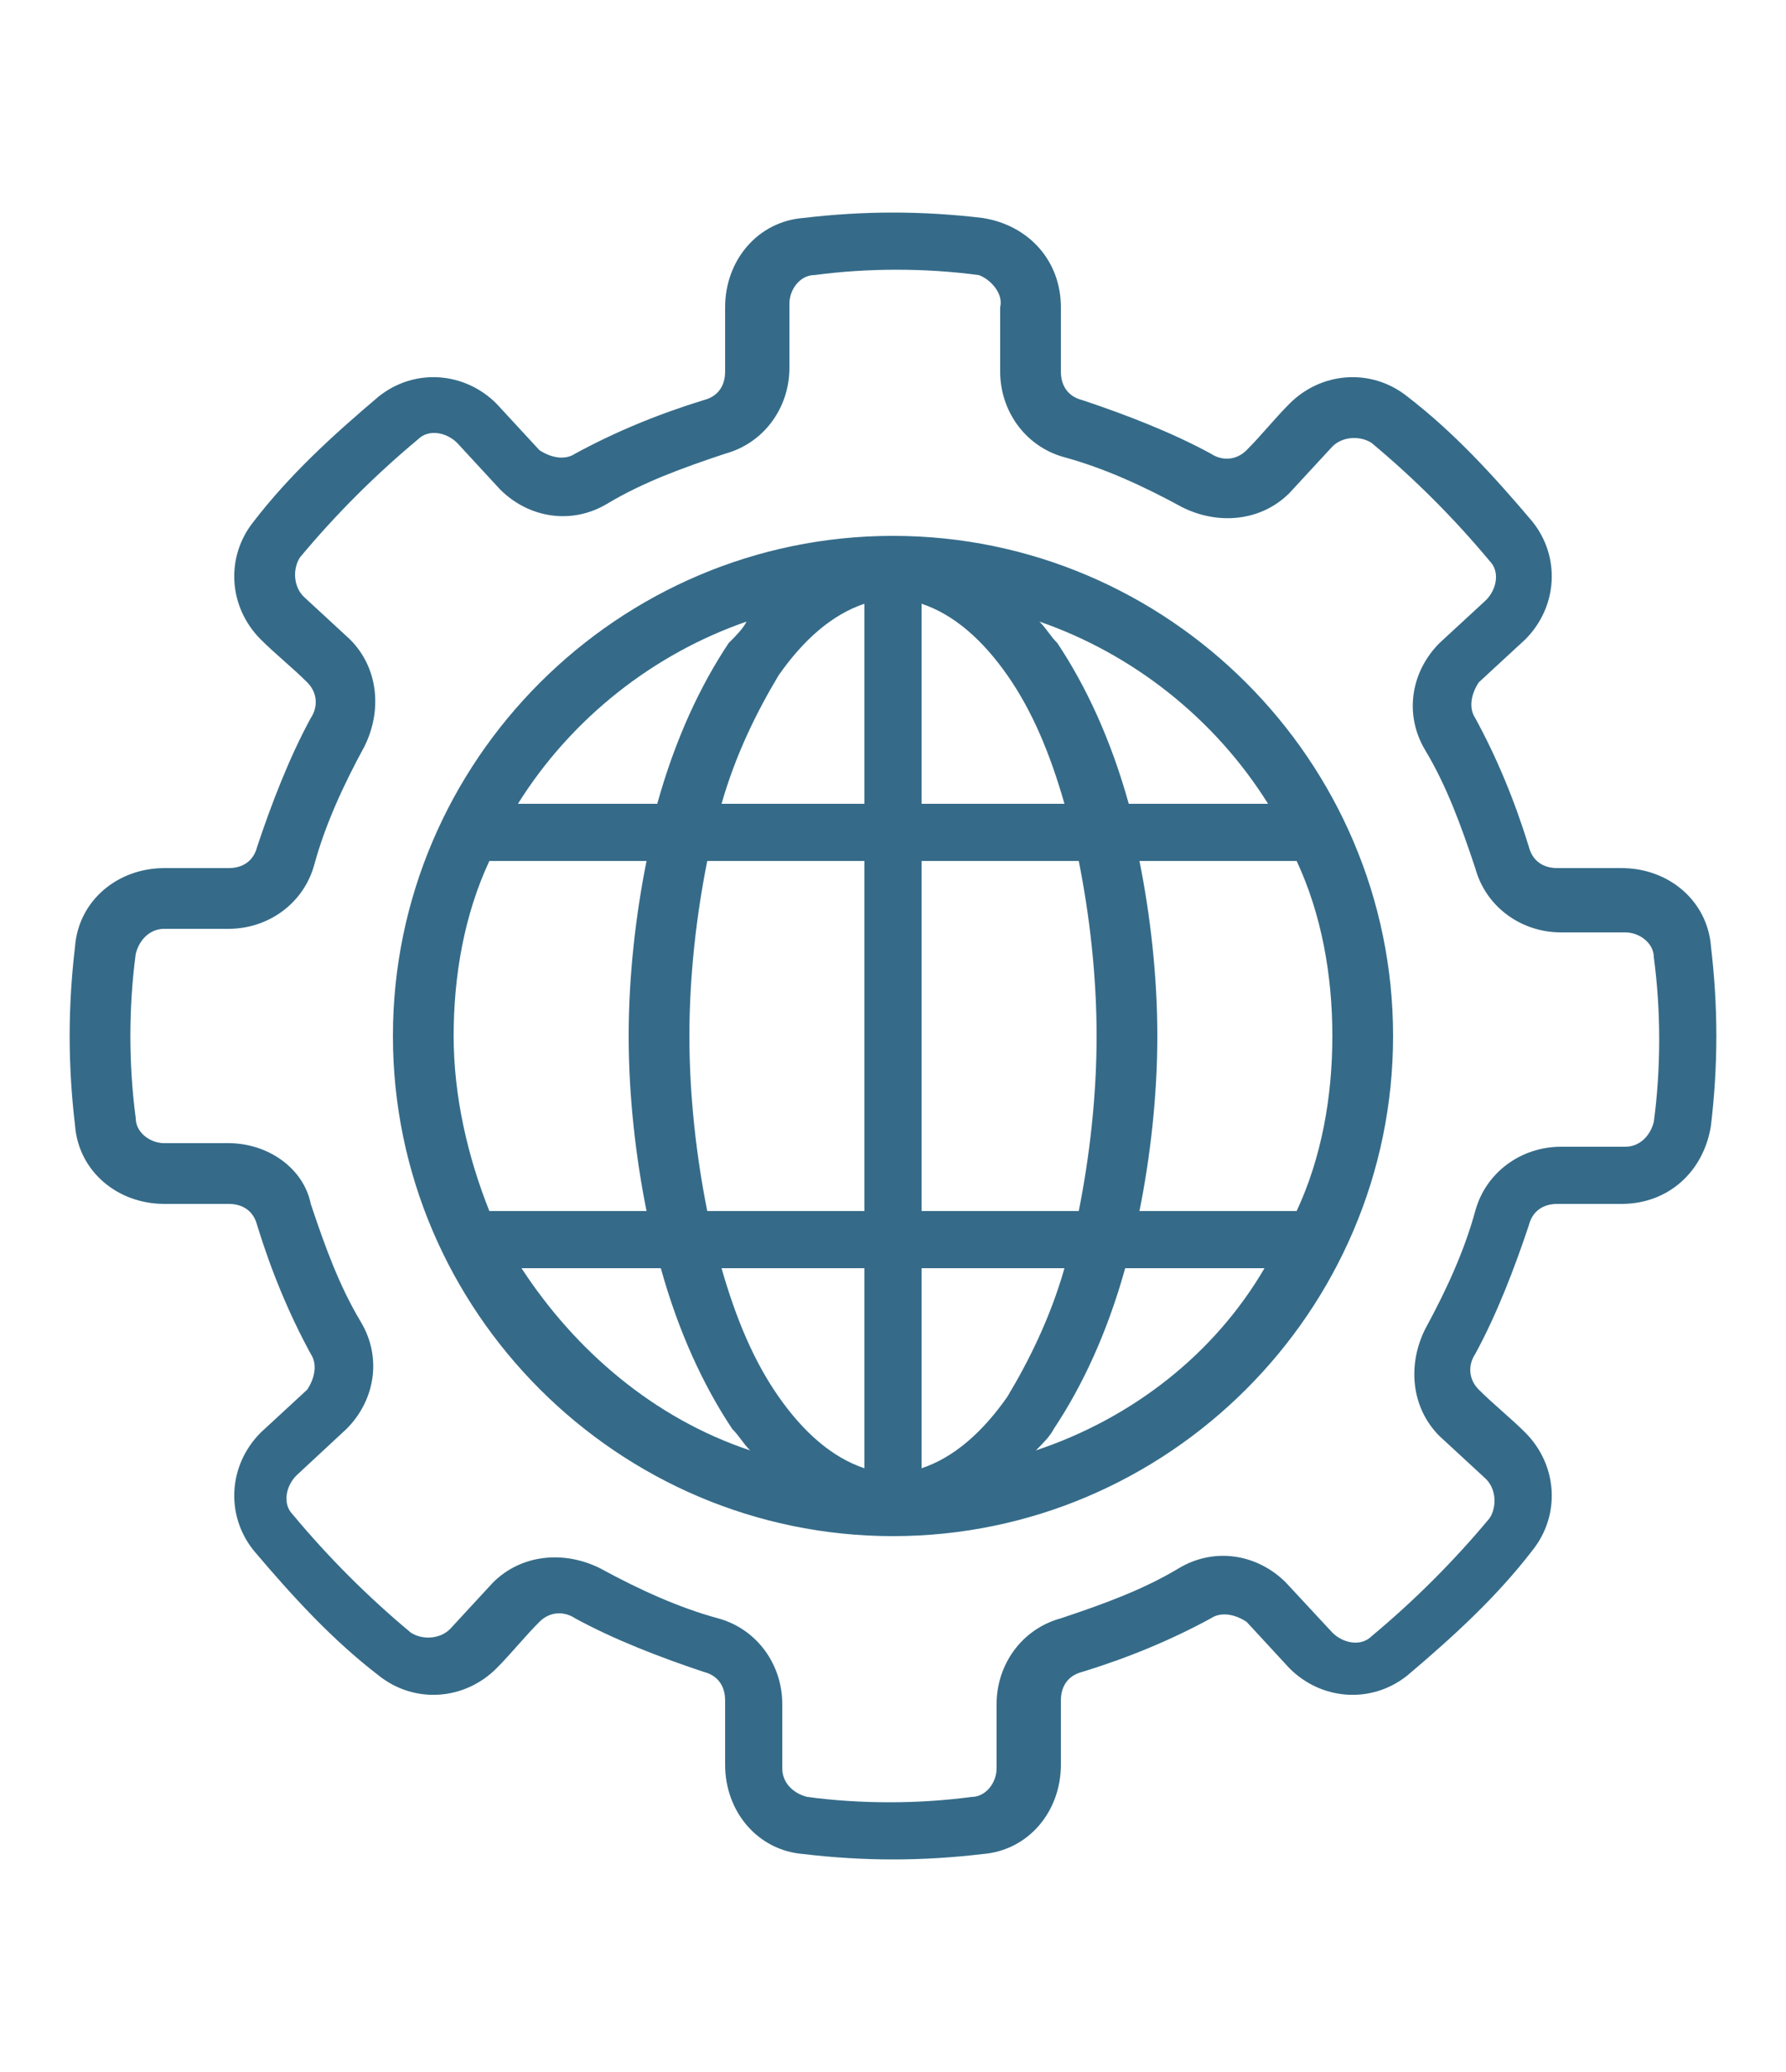 <?xml version="1.0" encoding="utf-8"?>
<!-- Generator: Adobe Illustrator 26.1.0, SVG Export Plug-In . SVG Version: 6.00 Build 0)  -->
<svg version="1.1" id="Layer_1" xmlns="http://www.w3.org/2000/svg" xmlns:xlink="http://www.w3.org/1999/xlink" x="0px" y="0px"
	 width="50px" height="58px" viewBox="0 0 50 58" style="enable-background:new 0 0 50 58;" xml:space="preserve">
<path style="fill-rule:evenodd;clip-rule:evenodd;fill:#356B89;" d="M29.7,8.6c0-1.3-0.9-2.3-2.2-2.5c0,0,0,0,0,0
	c-1.7-0.2-3.3-0.2-5,0h0c-1.3,0.1-2.2,1.2-2.2,2.5c0,0.6,0,1.2,0,1.8c0,0.4-0.2,0.7-0.6,0.8c0,0,0,0,0,0c-1.3,0.4-2.5,0.9-3.6,1.5
	c0,0,0,0,0,0c-0.3,0.2-0.7,0.1-1-0.1l-1.2-1.3c-0.9-0.9-2.3-1-3.3-0.2c0,0,0,0,0,0c-1.3,1.1-2.5,2.2-3.5,3.5c0,0,0,0,0,0
	c-0.8,1-0.7,2.4,0.2,3.3c0.4,0.4,0.9,0.8,1.3,1.2c0.3,0.3,0.3,0.7,0.1,1v0c-0.6,1.1-1.1,2.4-1.5,3.6c0,0,0,0,0,0
	c-0.1,0.4-0.4,0.6-0.8,0.6l-1.8,0c-1.3,0-2.4,0.9-2.5,2.2c0,0,0,0,0,0c-0.2,1.7-0.2,3.3,0,5v0c0.1,1.3,1.2,2.2,2.5,2.2
	c0.6,0,1.2,0,1.8,0c0.4,0,0.7,0.2,0.8,0.6c0,0,0,0,0,0c0.4,1.3,0.9,2.5,1.5,3.6c0,0,0,0,0,0c0.2,0.3,0.1,0.7-0.1,1l-1.3,1.2
	c-0.9,0.9-1,2.3-0.2,3.3c0,0,0,0,0,0c1.1,1.3,2.2,2.5,3.5,3.5c0,0,0,0,0,0c1,0.8,2.4,0.7,3.3-0.2c0.4-0.4,0.8-0.9,1.2-1.3
	c0.3-0.3,0.7-0.3,1-0.1h0c1.1,0.6,2.4,1.1,3.6,1.5c0,0,0,0,0,0c0.4,0.1,0.6,0.4,0.6,0.8l0,1.8c0,1.3,0.9,2.4,2.2,2.5c0,0,0,0,0,0
	c1.7,0.2,3.3,0.2,5,0h0c1.3-0.1,2.2-1.2,2.2-2.5c0-0.6,0-1.2,0-1.8c0-0.4,0.2-0.7,0.6-0.8c0,0,0,0,0,0c1.3-0.4,2.5-0.9,3.6-1.5
	c0,0,0,0,0,0c0.3-0.2,0.7-0.1,1,0.1l1.2,1.3c0.9,0.9,2.3,1,3.3,0.2c0,0,0,0,0,0c1.3-1.1,2.5-2.2,3.5-3.5c0,0,0,0,0,0
	c0.8-1,0.7-2.4-0.2-3.3c-0.4-0.4-0.9-0.8-1.3-1.2c-0.3-0.3-0.3-0.7-0.1-1c0,0,0,0,0,0c0.6-1.1,1.1-2.4,1.5-3.6c0,0,0,0,0,0
	c0.1-0.4,0.4-0.6,0.8-0.6l1.8,0c1.3,0,2.3-0.9,2.5-2.2c0,0,0,0,0,0c0.2-1.7,0.2-3.3,0-5v0c-0.1-1.3-1.2-2.2-2.5-2.2
	c-0.6,0-1.2,0-1.8,0c-0.4,0-0.7-0.2-0.8-0.6c0,0,0,0,0,0c-0.4-1.3-0.9-2.5-1.5-3.6c0,0,0,0,0,0c-0.2-0.3-0.1-0.7,0.1-1l1.3-1.2
	c0.9-0.9,1-2.3,0.2-3.3c0,0,0,0,0,0c-1.1-1.3-2.2-2.5-3.5-3.5l0,0c-1-0.8-2.4-0.7-3.3,0.2c-0.4,0.4-0.8,0.9-1.2,1.3
	c-0.3,0.3-0.7,0.3-1,0.1c0,0,0,0,0,0c-1.1-0.6-2.4-1.1-3.6-1.5c0,0,0,0,0,0c-0.4-0.1-0.6-0.4-0.6-0.8L29.7,8.6z M28,8.6l0,1.8
	c0,1.1,0.7,2.1,1.8,2.4c1.1,0.3,2.2,0.8,3.3,1.4c1,0.5,2.2,0.4,3-0.4l1.2-1.3c0.3-0.3,0.8-0.3,1.1-0.1c1.2,1,2.3,2.1,3.3,3.3
	c0.3,0.3,0.2,0.8-0.1,1.1L40.3,18c-0.8,0.8-1,2-0.4,3c0.6,1,1,2.1,1.4,3.3c0.3,1.1,1.3,1.8,2.4,1.8l1.8,0c0.4,0,0.8,0.3,0.8,0.7
	c0.2,1.5,0.2,3.1,0,4.6c-0.1,0.4-0.4,0.7-0.8,0.7l-1.8,0c-1.1,0-2.1,0.7-2.4,1.8c-0.3,1.1-0.8,2.2-1.4,3.3c-0.5,1-0.4,2.2,0.4,3
	l1.3,1.2c0.3,0.3,0.3,0.8,0.1,1.1c-1,1.2-2.1,2.3-3.3,3.3c-0.3,0.3-0.8,0.2-1.1-0.1L36,44.3c-0.8-0.8-2-1-3-0.4
	c-1,0.6-2.1,1-3.3,1.4c-1.1,0.3-1.8,1.3-1.8,2.4l0,1.8c0,0.4-0.3,0.8-0.7,0.8c-1.5,0.2-3.1,0.2-4.6,0c-0.4-0.1-0.7-0.4-0.7-0.8
	l0-1.8c0-1.1-0.7-2.1-1.8-2.4c-1.1-0.3-2.2-0.8-3.3-1.4c-1-0.5-2.2-0.4-3,0.4l-1.2,1.3c-0.3,0.3-0.8,0.3-1.1,0.1
	c-1.2-1-2.3-2.1-3.3-3.3c-0.3-0.3-0.2-0.8,0.1-1.1L9.7,40c0.8-0.8,1-2,0.4-3c-0.6-1-1-2.1-1.4-3.3C8.5,32.7,7.5,32,6.4,32l-1.8,0
	c-0.4,0-0.8-0.3-0.8-0.7c-0.2-1.5-0.2-3.1,0-4.6c0.1-0.4,0.4-0.7,0.8-0.7l1.8,0c1.1,0,2.1-0.7,2.4-1.8c0.3-1.1,0.8-2.2,1.4-3.3
	c0.5-1,0.4-2.2-0.4-3l-1.3-1.2c-0.3-0.3-0.3-0.8-0.1-1.1c1-1.2,2.1-2.3,3.3-3.3c0.3-0.3,0.8-0.2,1.1,0.1l1.2,1.3c0.8,0.8,2,1,3,0.4
	c1-0.6,2.1-1,3.3-1.4c1.1-0.3,1.8-1.3,1.8-2.4l0-1.8c0-0.4,0.3-0.8,0.7-0.8c1.5-0.2,3.1-0.2,4.6,0C27.7,7.8,28.1,8.2,28,8.6L28,8.6z
	 M25,15c-7.7,0-14,6.3-14,14s6.3,14,14,14s14-6.3,14-14S32.7,15,25,15z M24.2,41.1c-0.9-0.3-1.7-1-2.4-2c-0.7-1-1.2-2.2-1.6-3.6h4
	L24.2,41.1z M29.8,35.5c-0.4,1.4-1,2.6-1.6,3.6c-0.7,1-1.5,1.7-2.4,2v-5.6H29.8z M35.4,35.5h-3.9c-0.5,1.8-1.2,3.3-2,4.5
	c-0.1,0.2-0.3,0.4-0.5,0.6C31.7,39.7,34,37.9,35.4,35.5L35.4,35.5z M14.6,35.5c1.5,2.3,3.7,4.2,6.4,5.1c-0.2-0.2-0.3-0.4-0.5-0.6
	c-0.8-1.2-1.5-2.7-2-4.5H14.6z M36.3,24.1h-4.4c0.3,1.5,0.5,3.2,0.5,4.9c0,1.7-0.2,3.4-0.5,4.9h4.4c0.7-1.5,1-3.2,1-4.9
	C37.3,27.3,37,25.6,36.3,24.1z M13.7,24.1c-0.7,1.5-1,3.2-1,4.9c0,1.7,0.4,3.4,1,4.9h4.4c-0.3-1.5-0.5-3.2-0.5-4.9
	c0-1.7,0.2-3.4,0.5-4.9H13.7z M30.2,24.1c0.3,1.5,0.5,3.2,0.5,4.9s-0.2,3.4-0.5,4.9h-4.4v-9.8L30.2,24.1z M19.8,33.9
	c-0.3-1.5-0.5-3.2-0.5-4.9c0-1.7,0.2-3.4,0.5-4.9h4.4v9.8L19.8,33.9z M29.1,17.4c0.2,0.2,0.3,0.4,0.5,0.6c0.8,1.2,1.5,2.7,2,4.5h3.9
	C34,20.1,31.7,18.3,29.1,17.4L29.1,17.4z M20.9,17.4c-2.6,0.9-4.9,2.7-6.4,5.1h3.9c0.5-1.8,1.2-3.3,2-4.5
	C20.6,17.8,20.8,17.6,20.9,17.4L20.9,17.4z M25.8,16.9c0.9,0.3,1.7,1,2.4,2c0.7,1,1.2,2.2,1.6,3.6h-4L25.8,16.9z M24.2,16.9v5.6h-4
	c0.4-1.4,1-2.6,1.6-3.6C22.5,17.9,23.3,17.2,24.2,16.9L24.2,16.9z"/>
</svg>

